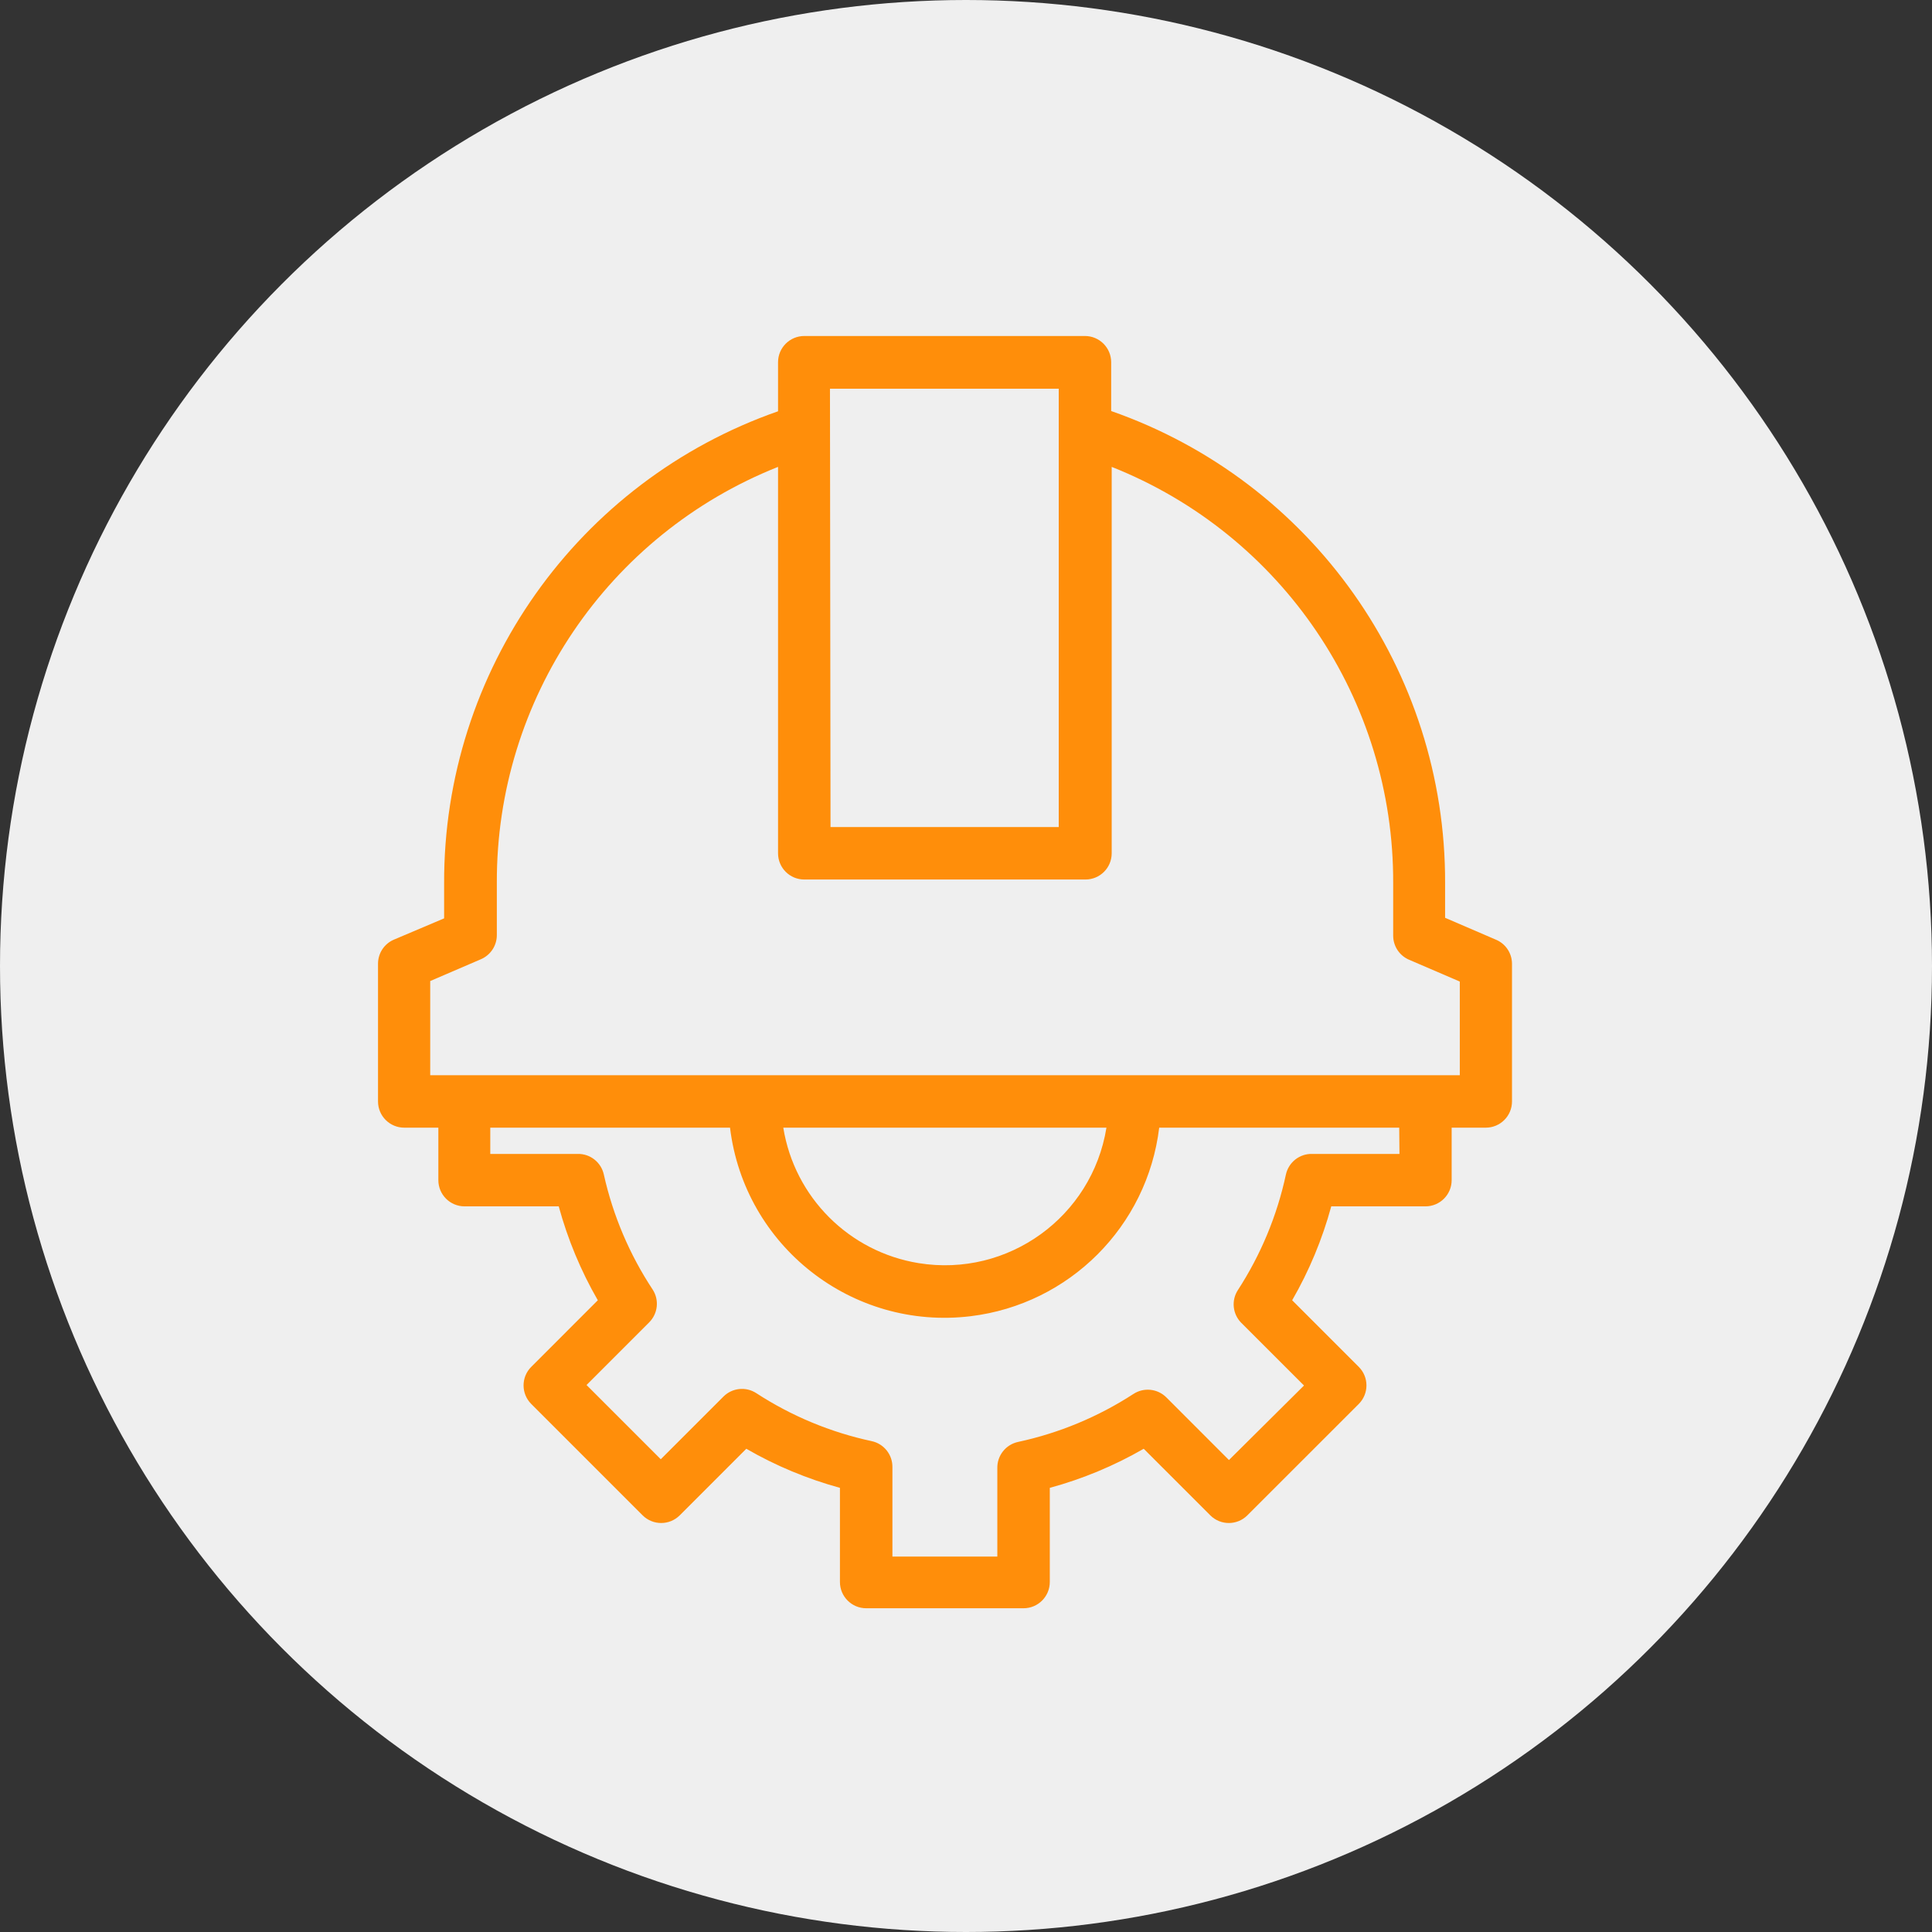<?xml version="1.0" encoding="UTF-8"?> <svg xmlns="http://www.w3.org/2000/svg" width="56" height="56" viewBox="0 0 56 56" fill="none"><rect x="0" y="0" width="56" height="56" fill="#333333" stroke="none"/><circle cx="28" cy="28" r="28" fill="#EFEFEF"></circle><path d="M43.355 27.235L41.887 26.603V25.6C41.908 19.441 38.022 13.946 32.208 11.914V10.499C32.208 10.08 31.867 9.739 31.448 9.739H23.312C22.893 9.739 22.552 10.08 22.552 10.499V11.921C16.738 13.954 12.852 19.449 12.873 25.607V26.619L11.42 27.235C11.139 27.353 10.957 27.629 10.957 27.934V31.926C10.957 32.346 11.297 32.686 11.717 32.686H12.706V34.207C12.706 34.627 13.046 34.967 13.466 34.967H16.195C16.455 35.919 16.835 36.835 17.328 37.689L15.397 39.621C15.102 39.917 15.102 40.396 15.397 40.693L18.628 43.924C18.925 44.219 19.404 44.219 19.701 43.924L21.632 41.993C22.484 42.486 23.397 42.866 24.346 43.126V45.855C24.346 46.275 24.687 46.616 25.107 46.616H29.669C30.088 46.616 30.429 46.275 30.429 45.855V43.126C31.381 42.867 32.296 42.486 33.151 41.993L35.082 43.924C35.379 44.219 35.858 44.219 36.154 43.924L39.386 40.693C39.681 40.396 39.681 39.917 39.386 39.621L37.454 37.689C37.947 36.835 38.328 35.919 38.587 34.967H41.317C41.737 34.967 42.077 34.627 42.077 34.207V32.686H43.066C43.486 32.686 43.826 32.346 43.826 31.926V27.934C43.825 27.627 43.639 27.351 43.355 27.235ZM24.057 11.267H30.688V23.973H24.073L24.057 11.267ZM40.564 33.447H38.032C37.667 33.438 37.349 33.691 37.272 34.047C37.016 35.238 36.544 36.371 35.881 37.393C35.685 37.693 35.727 38.089 35.979 38.343L37.797 40.16L35.622 42.32L33.805 40.502C33.551 40.25 33.155 40.208 32.854 40.404C31.833 41.067 30.7 41.539 29.509 41.795C29.152 41.872 28.9 42.191 28.908 42.556V45.118H25.867V42.533C25.875 42.168 25.623 41.849 25.266 41.772C24.076 41.517 22.942 41.045 21.921 40.381C21.62 40.185 21.224 40.227 20.97 40.48L19.153 42.297L17.001 40.145L18.818 38.328C19.071 38.074 19.113 37.678 18.917 37.377C18.247 36.362 17.768 35.234 17.503 34.047C17.426 33.691 17.108 33.438 16.743 33.447H14.211V32.686H21.16C21.577 36.121 24.7 38.568 28.135 38.151C30.997 37.803 33.253 35.548 33.6 32.686H40.557L40.564 33.447ZM22.711 32.686H32.071C31.653 35.273 29.217 37.031 26.63 36.613C24.612 36.286 23.03 34.704 22.704 32.686H22.711ZM42.313 31.166H12.47V28.436L13.937 27.805C14.218 27.686 14.401 27.41 14.401 27.105V25.584C14.384 20.274 17.617 15.495 22.552 13.533V24.733C22.552 25.153 22.892 25.493 23.312 25.493H31.463C31.883 25.493 32.223 25.153 32.223 24.733V13.533C37.166 15.494 40.403 20.283 40.382 25.6V27.121C40.382 27.425 40.564 27.701 40.846 27.82L42.313 28.451V31.166H42.313Z" fill="#FF8E0A"></path></svg> 